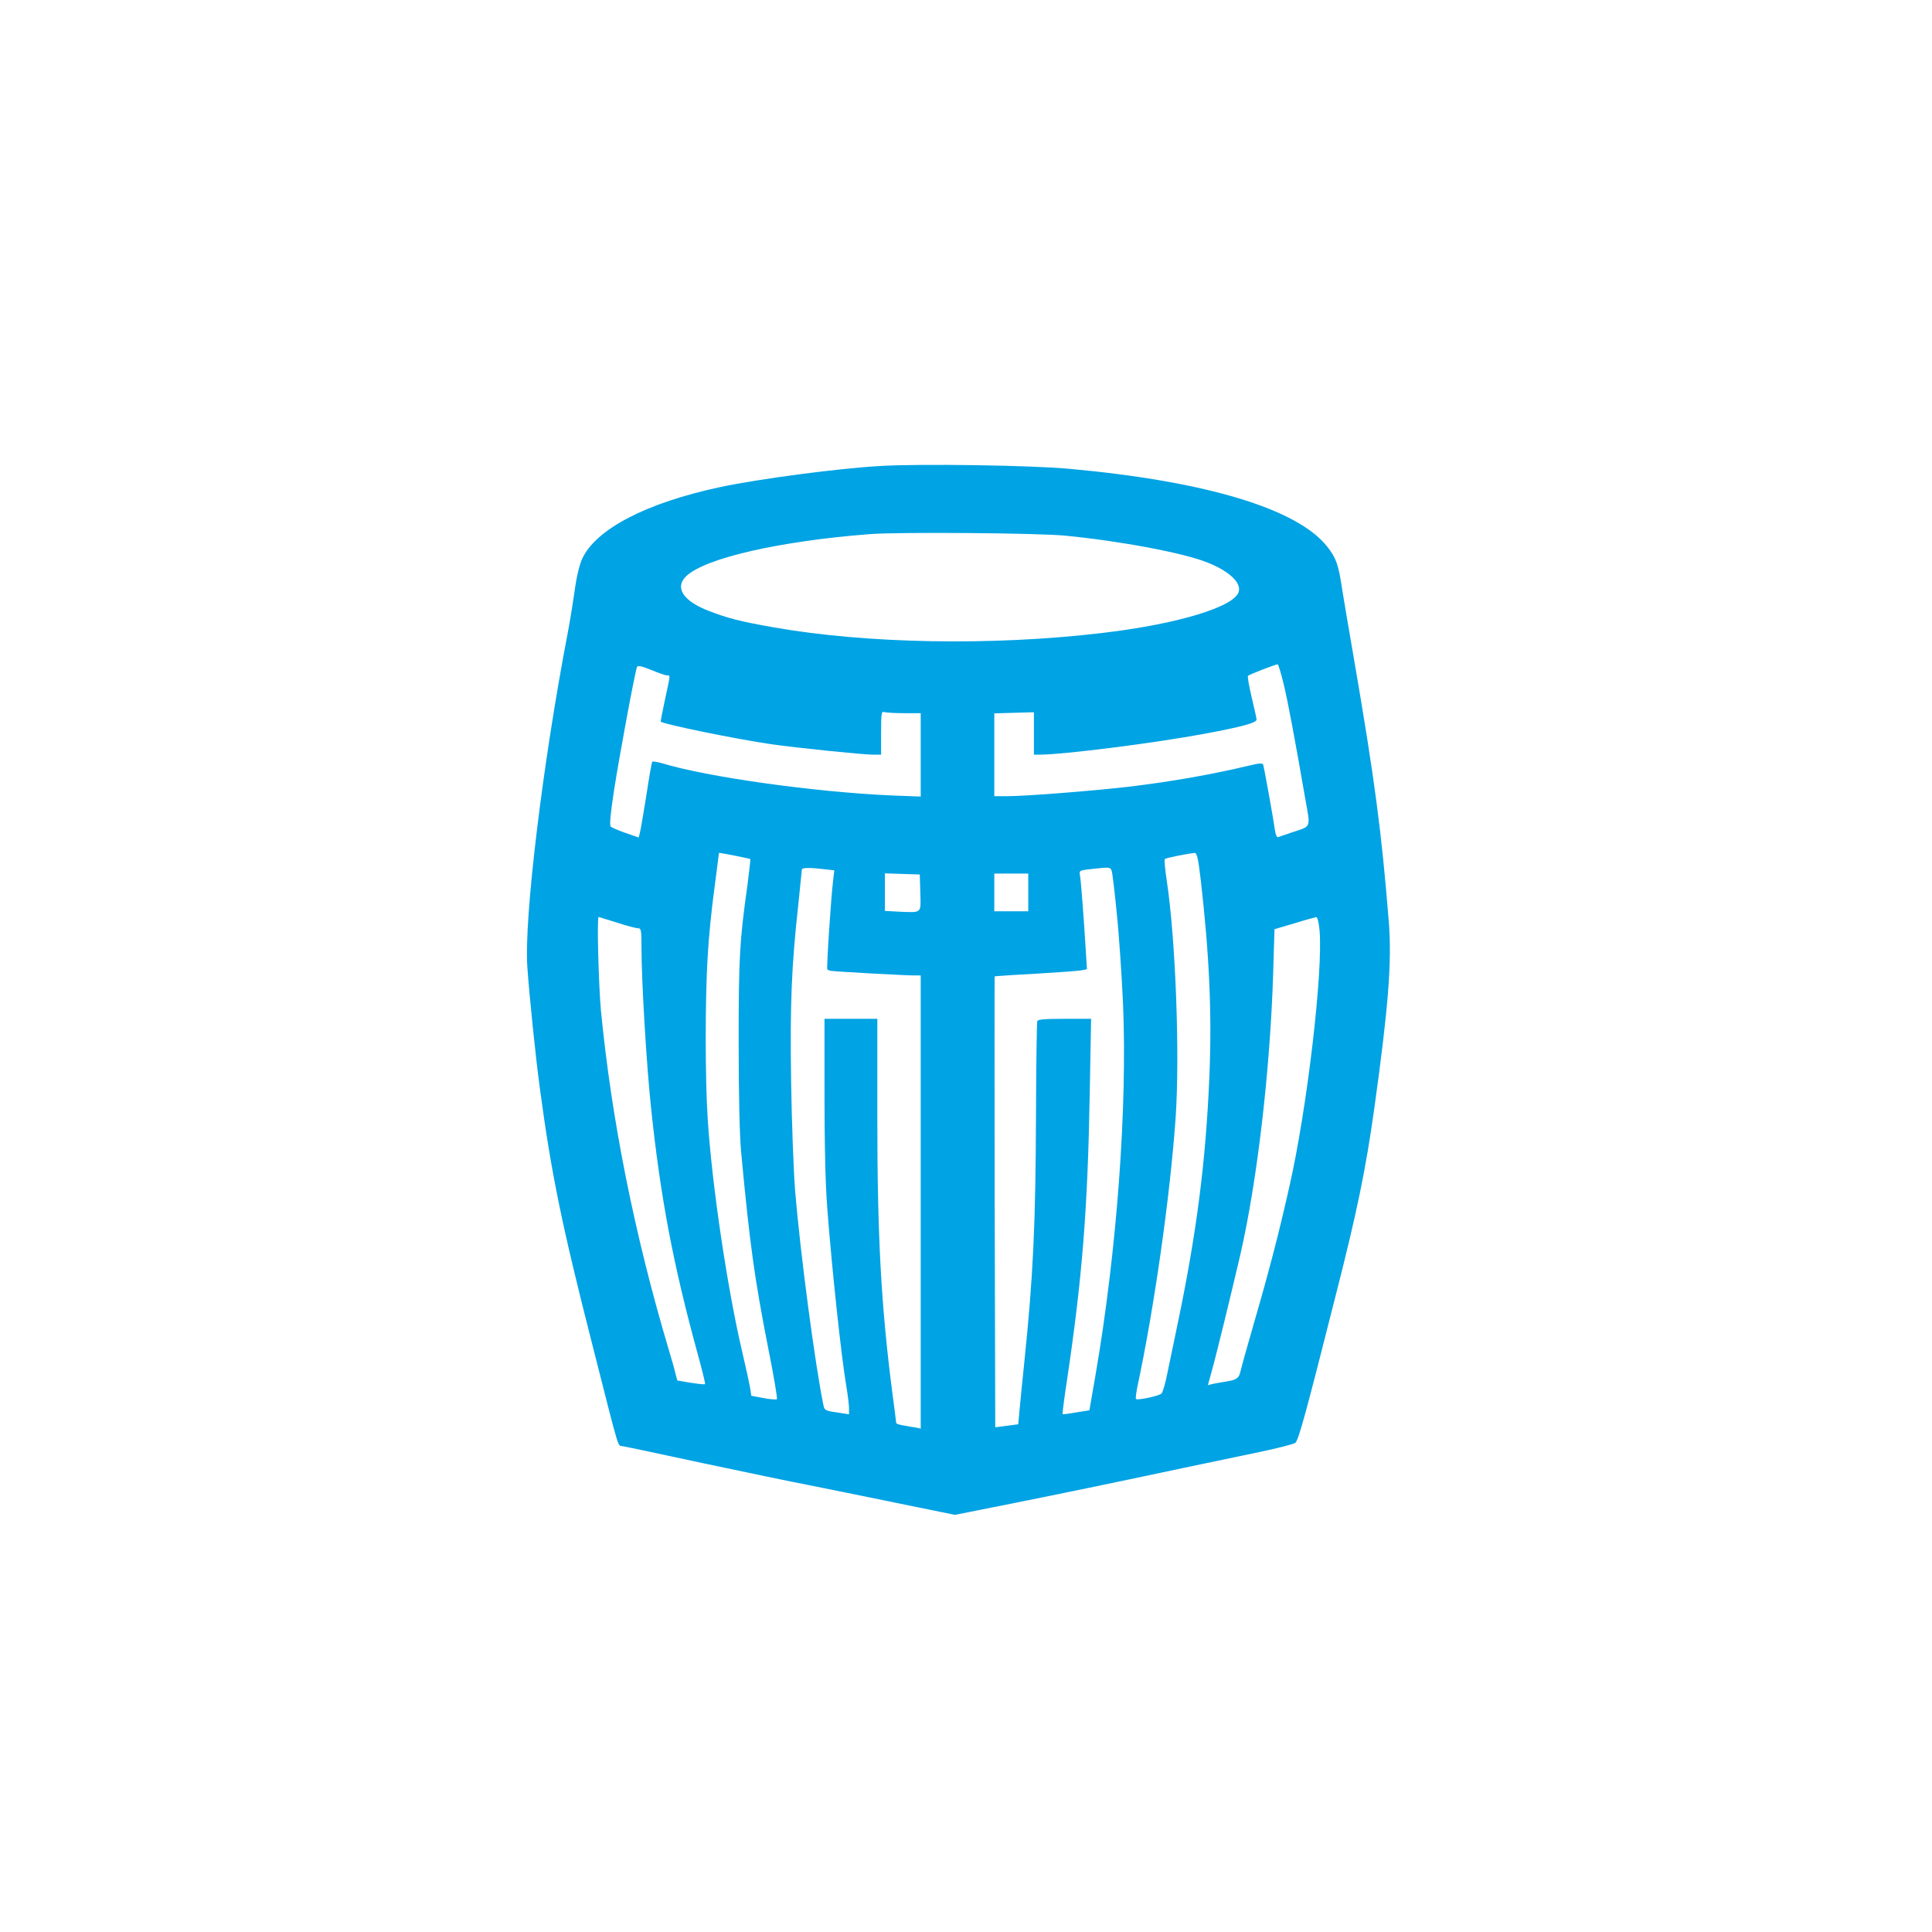 <?xml version="1.0" standalone="no"?>
<!DOCTYPE svg PUBLIC "-//W3C//DTD SVG 20010904//EN"
 "http://www.w3.org/TR/2001/REC-SVG-20010904/DTD/svg10.dtd">
<svg version="1.0" xmlns="http://www.w3.org/2000/svg"
 width="1024pt" height="1024pt" viewBox="0 0 1024 1024"
 preserveAspectRatio="xMidYMid meet">

<g transform="translate(0,1024) scale(0.1,-0.1)"
fill="#00a3e4" stroke="none">
<path d="M4664 7770 c-227 -13 -639 -68 -844 -111 -395 -84 -663 -224 -735
-382 -14 -32 -30 -97 -39 -167 -9 -63 -25 -162 -36 -220 -133 -691 -233 -1516
-215 -1775 10 -146 44 -479 66 -640 60 -450 116 -725 278 -1360 149 -586 133
-534 161 -540 14 -2 207 -43 430 -91 223 -47 470 -99 550 -114 80 -16 288 -58
463 -94 l318 -65 297 59 c303 61 483 98 907 188 132 28 319 67 415 87 96 20
180 42 186 48 18 18 58 166 215 787 112 439 158 663 203 985 74 531 94 776 77
988 -38 475 -74 751 -186 1402 -26 149 -53 311 -61 360 -20 134 -32 167 -79
227 -157 201 -642 347 -1365 413 -204 19 -796 28 -1006 15z m981 -369 c296
-29 631 -92 756 -143 113 -45 177 -105 165 -153 -20 -81 -324 -173 -725 -220
-582 -69 -1246 -57 -1741 30 -176 31 -242 48 -343 87 -137 52 -183 125 -119
185 101 95 493 185 972 222 148 12 891 6 1035 -8z m-2109 -741 c17 0 19 12
-11 -126 -14 -64 -24 -118 -23 -119 16 -14 408 -94 583 -119 137 -20 491 -56
545 -56 l40 0 0 116 c0 102 2 115 16 110 9 -3 56 -6 105 -6 l89 0 0 -221 0
-221 -157 6 c-406 18 -978 98 -1215 171 -26 7 -49 11 -51 7 -3 -4 -17 -83 -31
-177 -15 -93 -30 -182 -34 -197 l-7 -27 -69 24 c-38 13 -74 29 -79 34 -7 7 -1
70 17 188 26 171 111 629 122 657 4 10 21 7 76 -15 38 -16 76 -29 84 -29z
m3268 -47 c24 -100 61 -300 116 -617 26 -146 31 -134 -70 -167 -36 -12 -70
-24 -76 -26 -7 -2 -13 13 -17 39 -6 48 -56 326 -62 345 -3 9 -20 8 -67 -3
-208 -50 -422 -87 -647 -114 -191 -22 -544 -50 -643 -50 l-68 0 0 219 0 220
105 3 105 3 0 -112 0 -113 28 0 c127 0 615 62 877 111 199 37 275 58 275 75 0
7 -12 60 -26 119 -14 59 -23 110 -19 113 6 7 144 60 157 61 3 1 18 -47 32
-106z m-2910 -908 c44 -9 81 -17 83 -18 1 -2 -6 -66 -16 -143 -41 -292 -46
-380 -46 -829 0 -283 5 -490 13 -580 46 -490 71 -671 144 -1042 29 -144 49
-265 46 -269 -4 -3 -36 -1 -71 6 l-65 12 -6 41 c-4 23 -22 107 -41 187 -79
335 -162 891 -184 1240 -14 212 -14 642 0 863 5 95 21 254 35 354 13 100 24
184 24 187 0 8 -8 8 84 -9z m2470 -127 c46 -400 60 -711 46 -1043 -19 -453
-68 -834 -170 -1320 -16 -77 -39 -187 -51 -245 -11 -58 -26 -110 -33 -116 -13
-13 -126 -37 -135 -29 -3 3 1 31 7 63 90 421 174 1012 203 1427 23 333 0 948
-47 1258 -9 59 -14 111 -10 114 6 6 122 29 157 32 13 1 19 -23 33 -141z m-445
-178 c12 -113 26 -326 33 -473 24 -552 -32 -1314 -145 -1972 l-33 -190 -70
-11 c-38 -7 -70 -11 -72 -9 -2 1 8 79 22 171 83 556 111 914 122 1537 l7 387
-140 0 c-104 0 -142 -3 -145 -12 -3 -7 -6 -227 -7 -488 -2 -595 -15 -865 -62
-1320 -11 -107 -23 -225 -26 -262 l-6 -67 -61 -8 -61 -8 -3 1194 c-1 657 -1
1195 0 1196 2 1 99 8 217 14 118 7 228 15 243 18 l29 6 -6 96 c-11 183 -26
376 -31 402 -5 26 -4 26 78 35 78 8 83 8 90 -11 4 -11 16 -112 27 -225z
m-1550 233 l53 -6 -6 -51 c-12 -97 -36 -469 -31 -475 3 -2 13 -6 23 -7 26 -4
391 -24 435 -24 l37 0 0 -1201 0 -1201 -27 6 c-16 2 -45 7 -65 11 -21 3 -38 9
-38 13 0 4 -9 75 -20 157 -60 462 -80 831 -80 1463 l0 522 -140 0 -140 0 0
-122 c-1 -492 2 -716 15 -886 24 -314 73 -774 100 -935 8 -48 15 -102 15 -120
l0 -33 -65 10 c-58 8 -65 12 -70 35 -45 217 -123 806 -151 1142 -8 107 -18
368 -21 581 -6 407 2 606 38 932 10 98 19 183 19 187 0 11 44 11 119 2z m509
-125 c3 -112 10 -105 -115 -100 l-73 4 0 99 0 100 93 -3 92 -3 3 -97z m572 2
l0 -100 -90 0 -90 0 0 100 0 100 90 0 90 0 0 -100z m-2180 -160 c51 -17 102
-30 112 -30 16 0 18 -10 18 -102 0 -179 27 -630 51 -853 50 -474 117 -826 245
-1294 25 -90 43 -165 41 -167 -2 -3 -36 1 -76 7 l-71 12 -11 41 c-5 23 -21 77
-34 121 -182 610 -304 1222 -360 1800 -12 131 -22 495 -12 495 1 0 45 -14 97
-30z m3724 -42 c19 -217 -66 -945 -160 -1357 -56 -249 -105 -438 -187 -721
-36 -124 -68 -240 -72 -258 -8 -37 -22 -47 -85 -56 -25 -4 -55 -9 -66 -12
l-22 -6 19 69 c23 81 103 408 153 623 90 392 158 978 174 1490 l7 235 105 31
c58 18 110 32 116 33 7 1 14 -28 18 -71z"/>
</g>
</svg>
